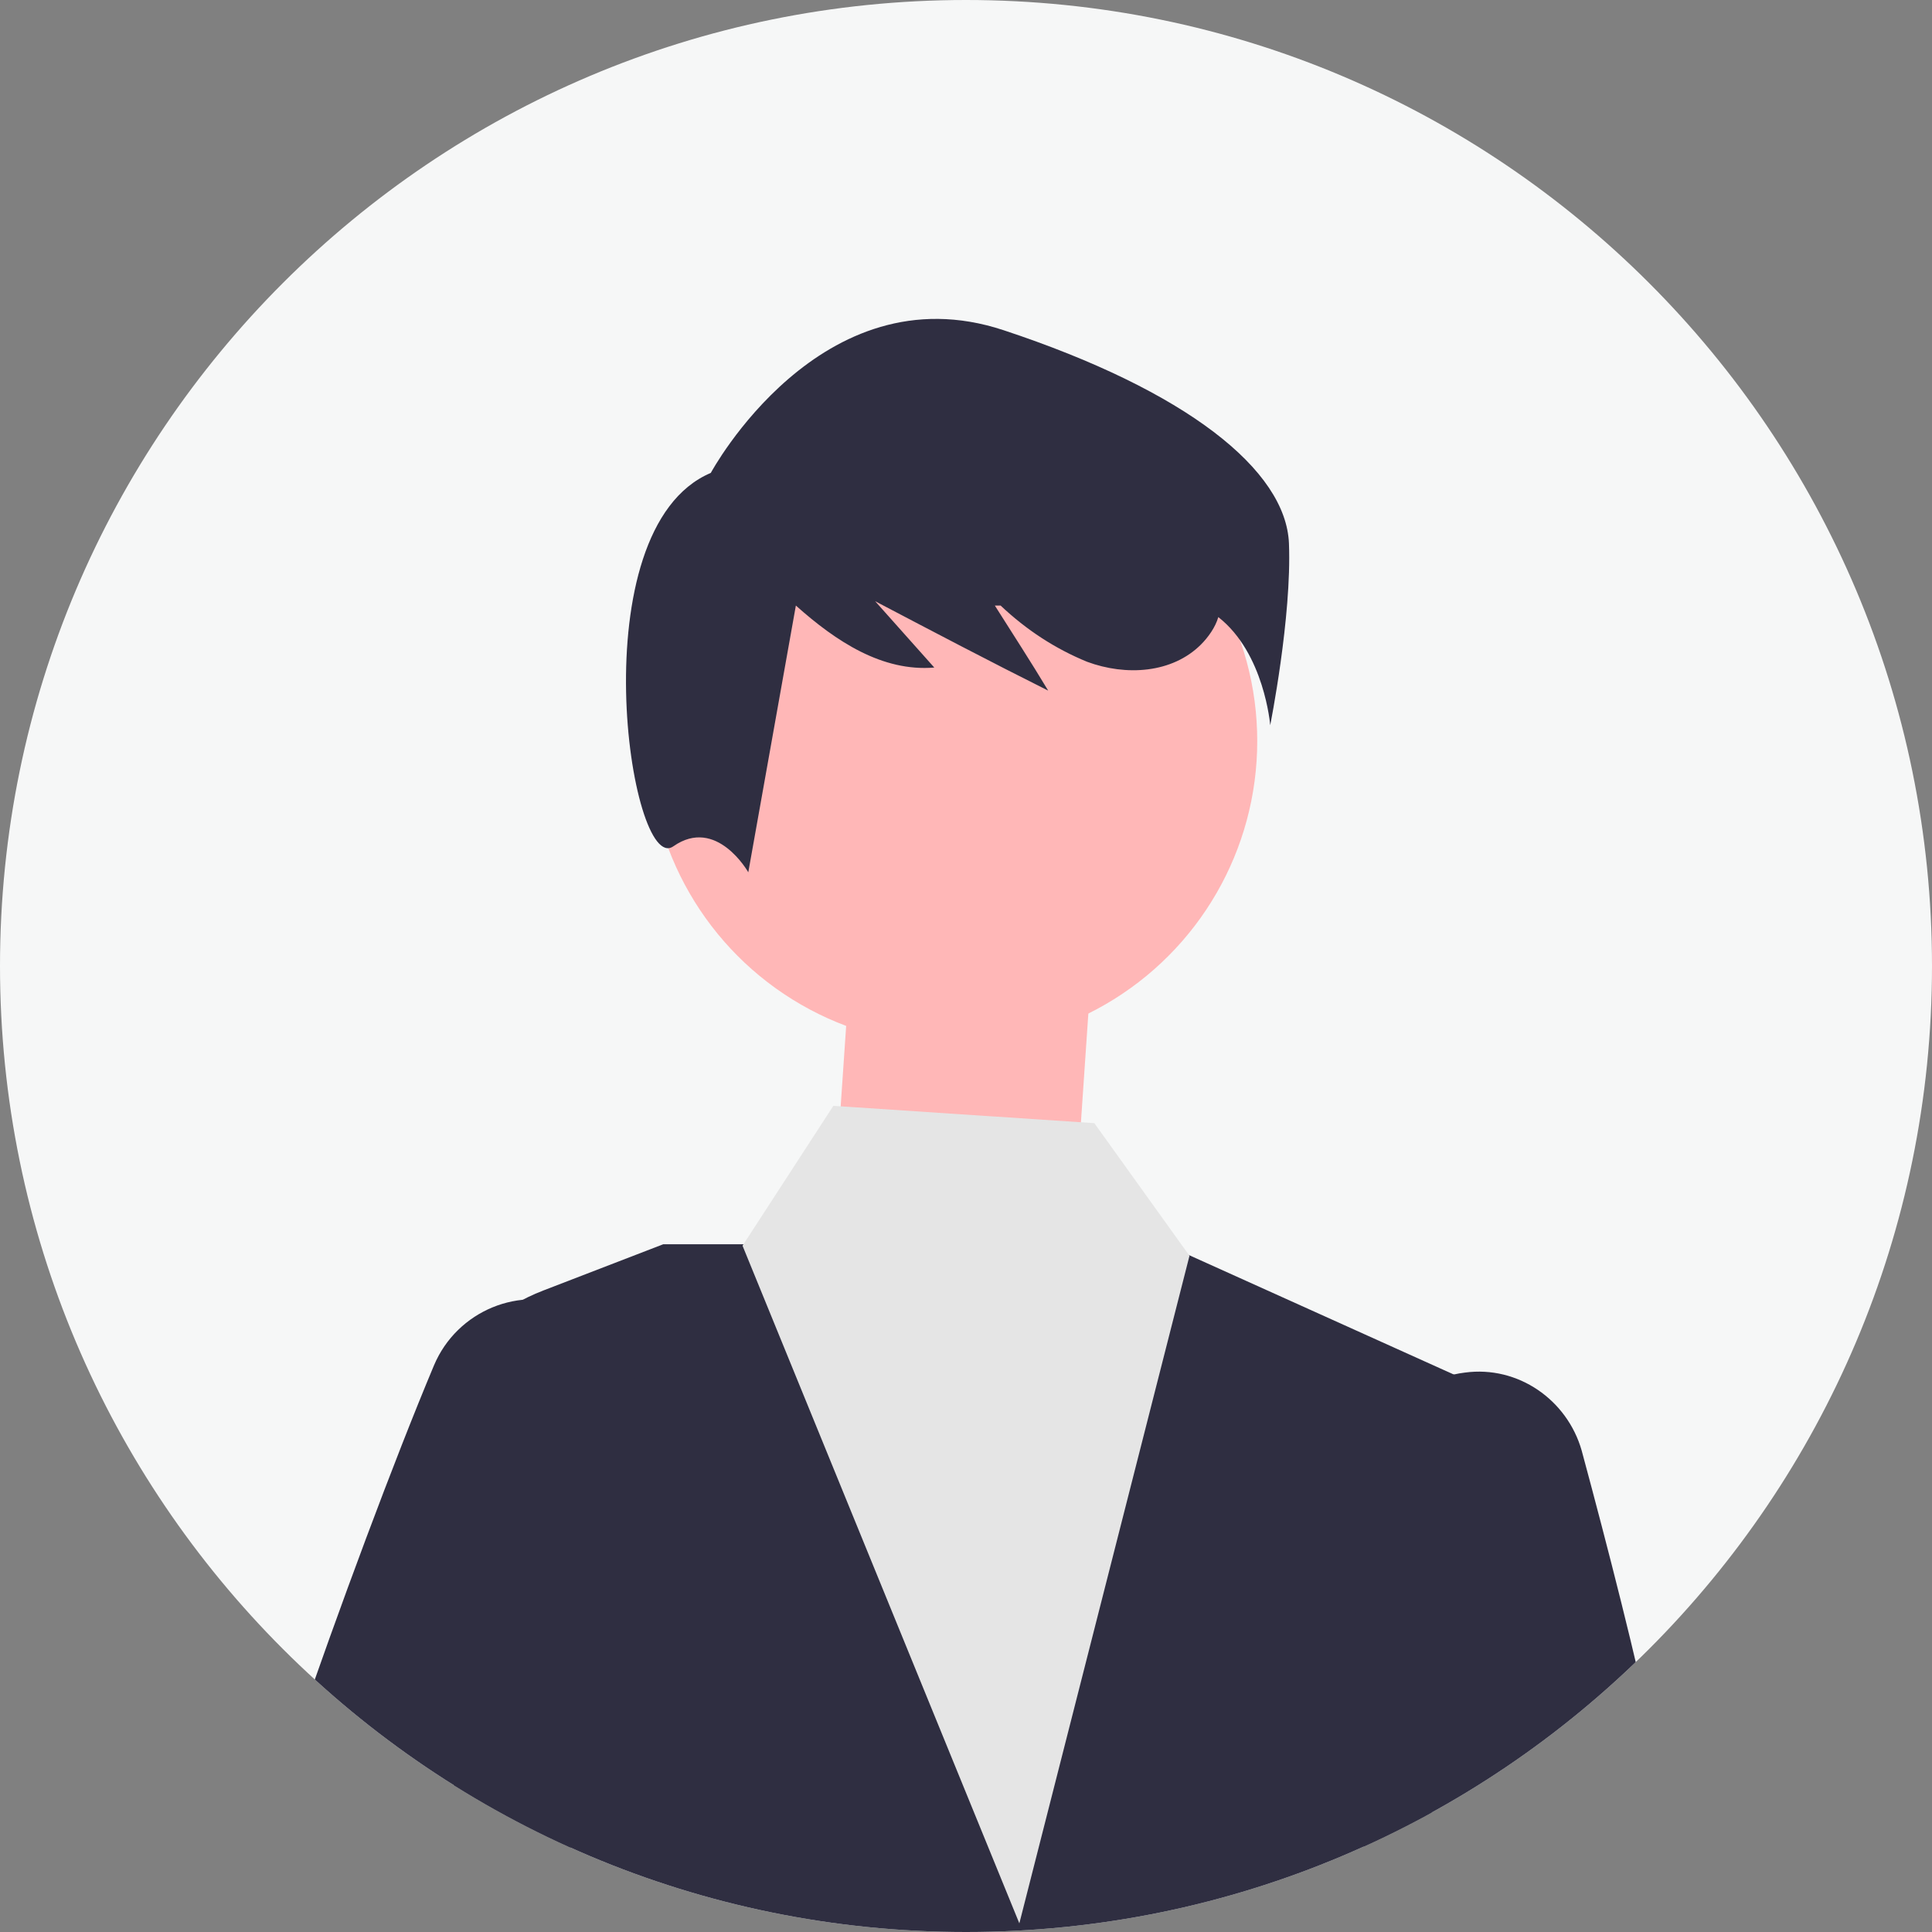 <svg version="1.1" id="_レイヤー_2" xmlns="http://www.w3.org/2000/svg" xmlns:xlink="http://www.w3.org/1999/xlink" x="0" y="0" viewBox="0 0 134 134" xml:space="preserve"><rect x="0" y="0" width="134" height="134" fill="#808080" stroke="none"/><style>.st2{fill:#ffb7b7}.st3{fill:#2f2e41}</style><g id="_レイヤー_1-2"><path d="M67 0c37 0 67 30 67 67s-30 67-67 67S0 104 0 67 30 0 67 0z" fill="#f6f7f7"/><defs><path id="SVGID_1_" d="M67 0c37 0 67 30 67 67s-30 67-67 67S0 104 0 67 30 0 67 0z"/></defs><clipPath id="SVGID_00000031184198660264342160000001513841469286583974_"><use xlink:href="#SVGID_1_" overflow="visible"/></clipPath><g clip-path="url(#SVGID_00000031184198660264342160000001513841469286583974_)"><path transform="rotate(-86.1 66.884 73.968) scale(1)" class="st2" d="M60.8 65.6H73v16.7H60.8z"/><path class="st3" d="M101.2 95.5l-20.4-9.2H46l-8.3 3.2c-6 2.3-9.6 8.4-8.8 14.8l6.9 52.1-10 50.3s31.5 18.1 44.4-22.5l4.6-15.3s-2.1 47.9 32.7 40c0 0 .1-9.6-.3-13.2s-1.6-3.7-2-5.5-1.8-.1-.3-3.6-7.6-29.3-7.6-29.3l3.9-61.8z"/><path fill="#e5e5e5" d="M70.7 133.4l-19.2-47 6.3-9.7 18.1 1.2 6.6 9.2z"/><path class="st3" d="M14.2 153.8c-.9-1.3-1.5-10 .8-11.9 2-1.6 1.6-2.4.6-4.3-.9-1.6 9-29.8 14.5-42.9 1.6-3.8 6-5.6 9.7-4 3.4 1.4 5.2 5.2 4.3 8.8.5 17.2-2.6 28.7-9.7 36.2l18.4 28.2-4.6 13.4c-.1-.1-33.2-22.3-34-23.5z"/><circle class="st2" cx="66.1" cy="51.4" r="21.1"/><path class="st3" d="M89.4 37.7c-.2-5.1-7.1-10.6-19.8-14.8s-20.3 9.9-20.3 9.9c-9.2 3.9-5.6 28-2.6 25.9s5.2 1.8 5.2 1.8L55.2 42c2.8 2.5 6 4.6 9.6 4.3l-4.1-4.6c4 2.1 8 4.2 12 6.2-1.2-2-2.5-4-3.7-5.9h.4c1.8 1.7 3.8 3 6 3.9 2.7 1 5.9.8 7.9-1.2.5-.5 1-1.2 1.2-1.9 3.2 2.5 3.6 7.5 3.6 7.5s1.5-7.5 1.3-12.6zm-6.5 133.5l-2.8-13.9 19.7-16.6c-6-8.3-7.5-20.2-4.7-37.2-.5-4.1 2.4-7.8 6.5-8.3 3.7-.5 7.1 1.9 8.1 5.4 3.7 13.7 7.8 30.5 6.3 32.8-.2.3-.4.6-.5.9-.8 1.4-.9 2.6-.3 3.6.1.2.3.4.4.6.4.6.8 1.1 1.2 1.7 1.3 1.7 2.5 3.4 1.4 4.8-1.3 1.7-1.8 2.5 0 4.3 2.1 2.2.3 10.8-.8 11.9-1 1.1-28.6 8.3-34.1 9.7l-.4.3z"/></g></g></svg>